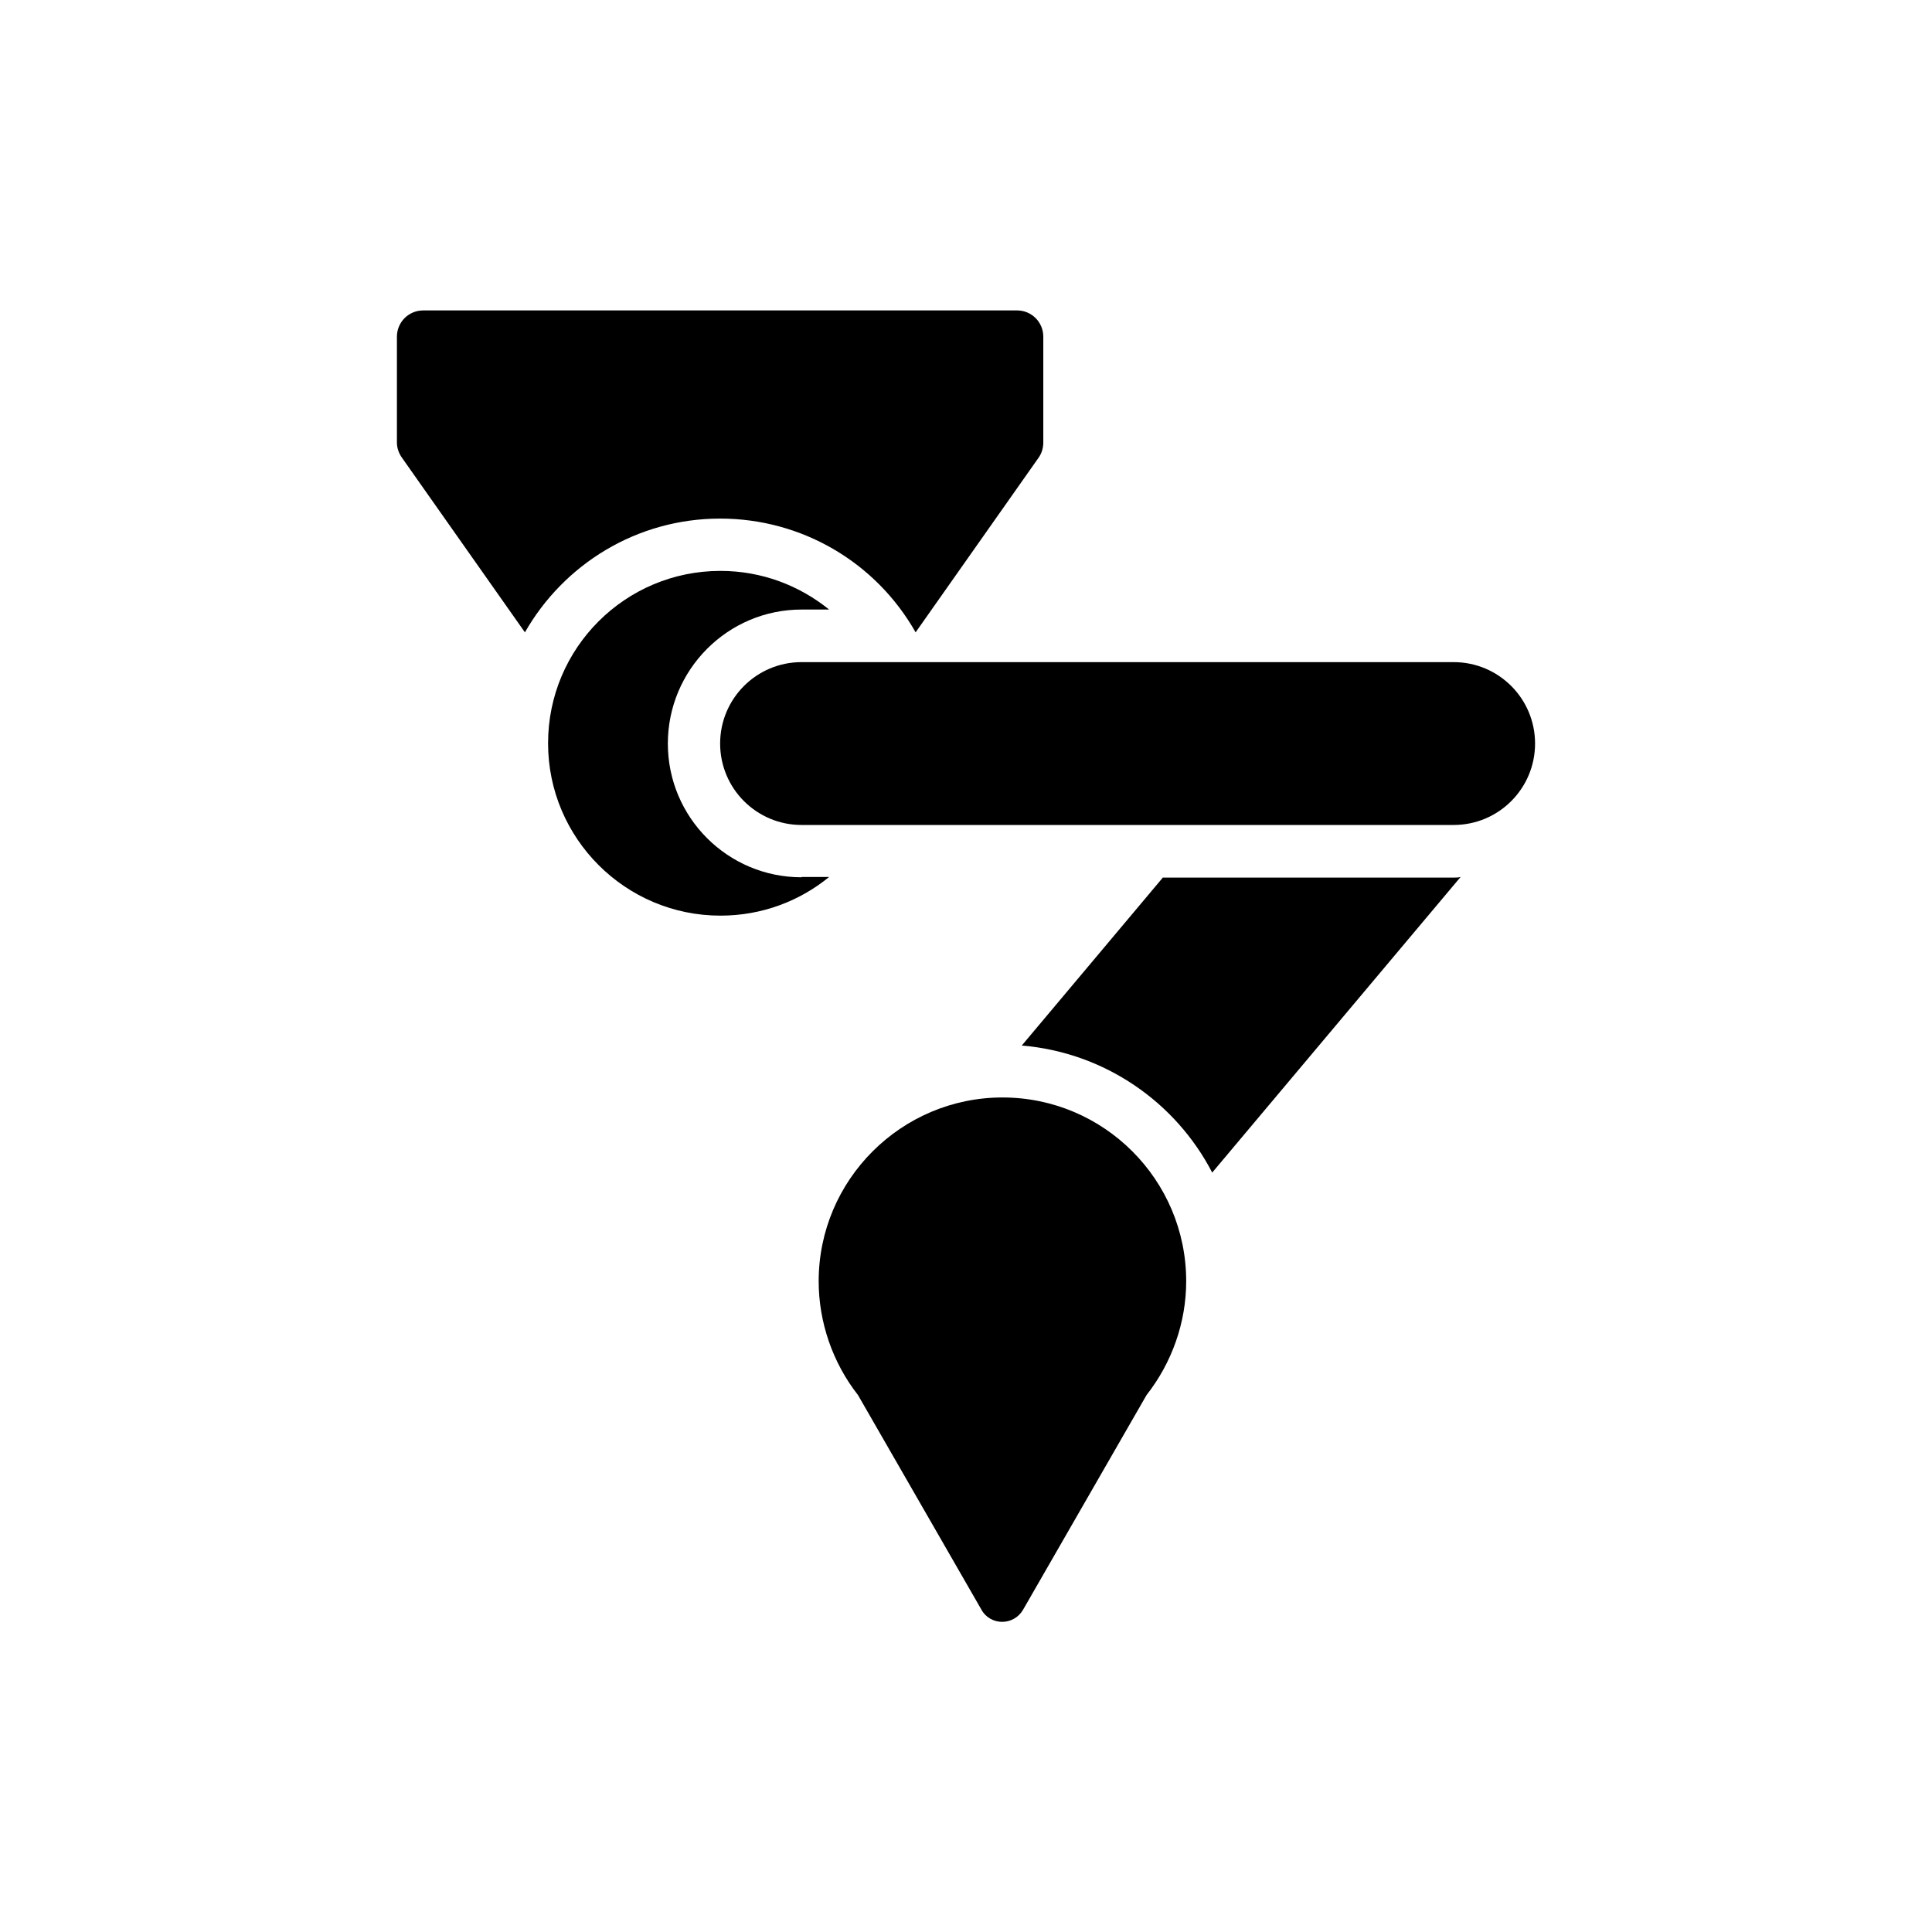 <?xml version="1.0" encoding="UTF-8"?>
<!-- Uploaded to: SVG Repo, www.svgrepo.com, Generator: SVG Repo Mixer Tools -->
<svg fill="#000000" width="800px" height="800px" version="1.1" viewBox="144 144 512 512" xmlns="http://www.w3.org/2000/svg">
 <g>
  <path d="m334.84 281.43c21.578 0 41.227 11.504 51.809 30.145l32.578-46.266c0.84-1.176 1.258-2.602 1.258-4.031v-28.047c0-3.863-3.106-6.969-6.969-6.969l-157.36 0.004c-3.863 0-6.969 3.106-6.969 6.969v28.047c0 1.426 0.504 2.856 1.344 4.031l32.578 46.266c10.246-17.973 29.559-30.148 51.727-30.148z"/>
  <path d="m356.42 376.49c-19.566 0-35.434-15.871-35.434-35.434 0-19.566 15.871-35.52 35.434-35.52h7.305c-7.894-6.383-17.887-10.242-28.801-10.242-25.191 0-45.68 20.402-45.68 45.68 0 25.191 20.488 45.68 45.68 45.68 11 0 20.992-3.863 28.801-10.242l-7.305-0.008z"/>
  <path d="m529.23 319.47h-172.81c-11.922 0-21.578 9.656-21.578 21.578s9.656 21.578 21.578 21.578h172.81c11.922 0 21.578-9.656 21.578-21.578s-9.656-21.578-21.578-21.578z"/>
  <path d="m452.23 376.49-37.449 44.586c22 1.848 40.809 15.031 50.465 33.672l65.832-78.344c-0.586 0.168-1.176 0.168-1.848 0.168h-77z"/>
  <path d="m409.66 434.84c-26.785 0-48.703 21.832-48.703 48.703 0 10.832 3.695 21.578 10.41 30.145l32.746 56.93c1.09 2.016 3.273 3.191 5.457 3.191 2.266 0 4.367-1.176 5.543-3.191l32.746-56.93c6.719-8.566 10.496-19.23 10.496-30.145 0.004-26.871-21.828-48.703-48.695-48.703z"/>
 </g>
</svg>